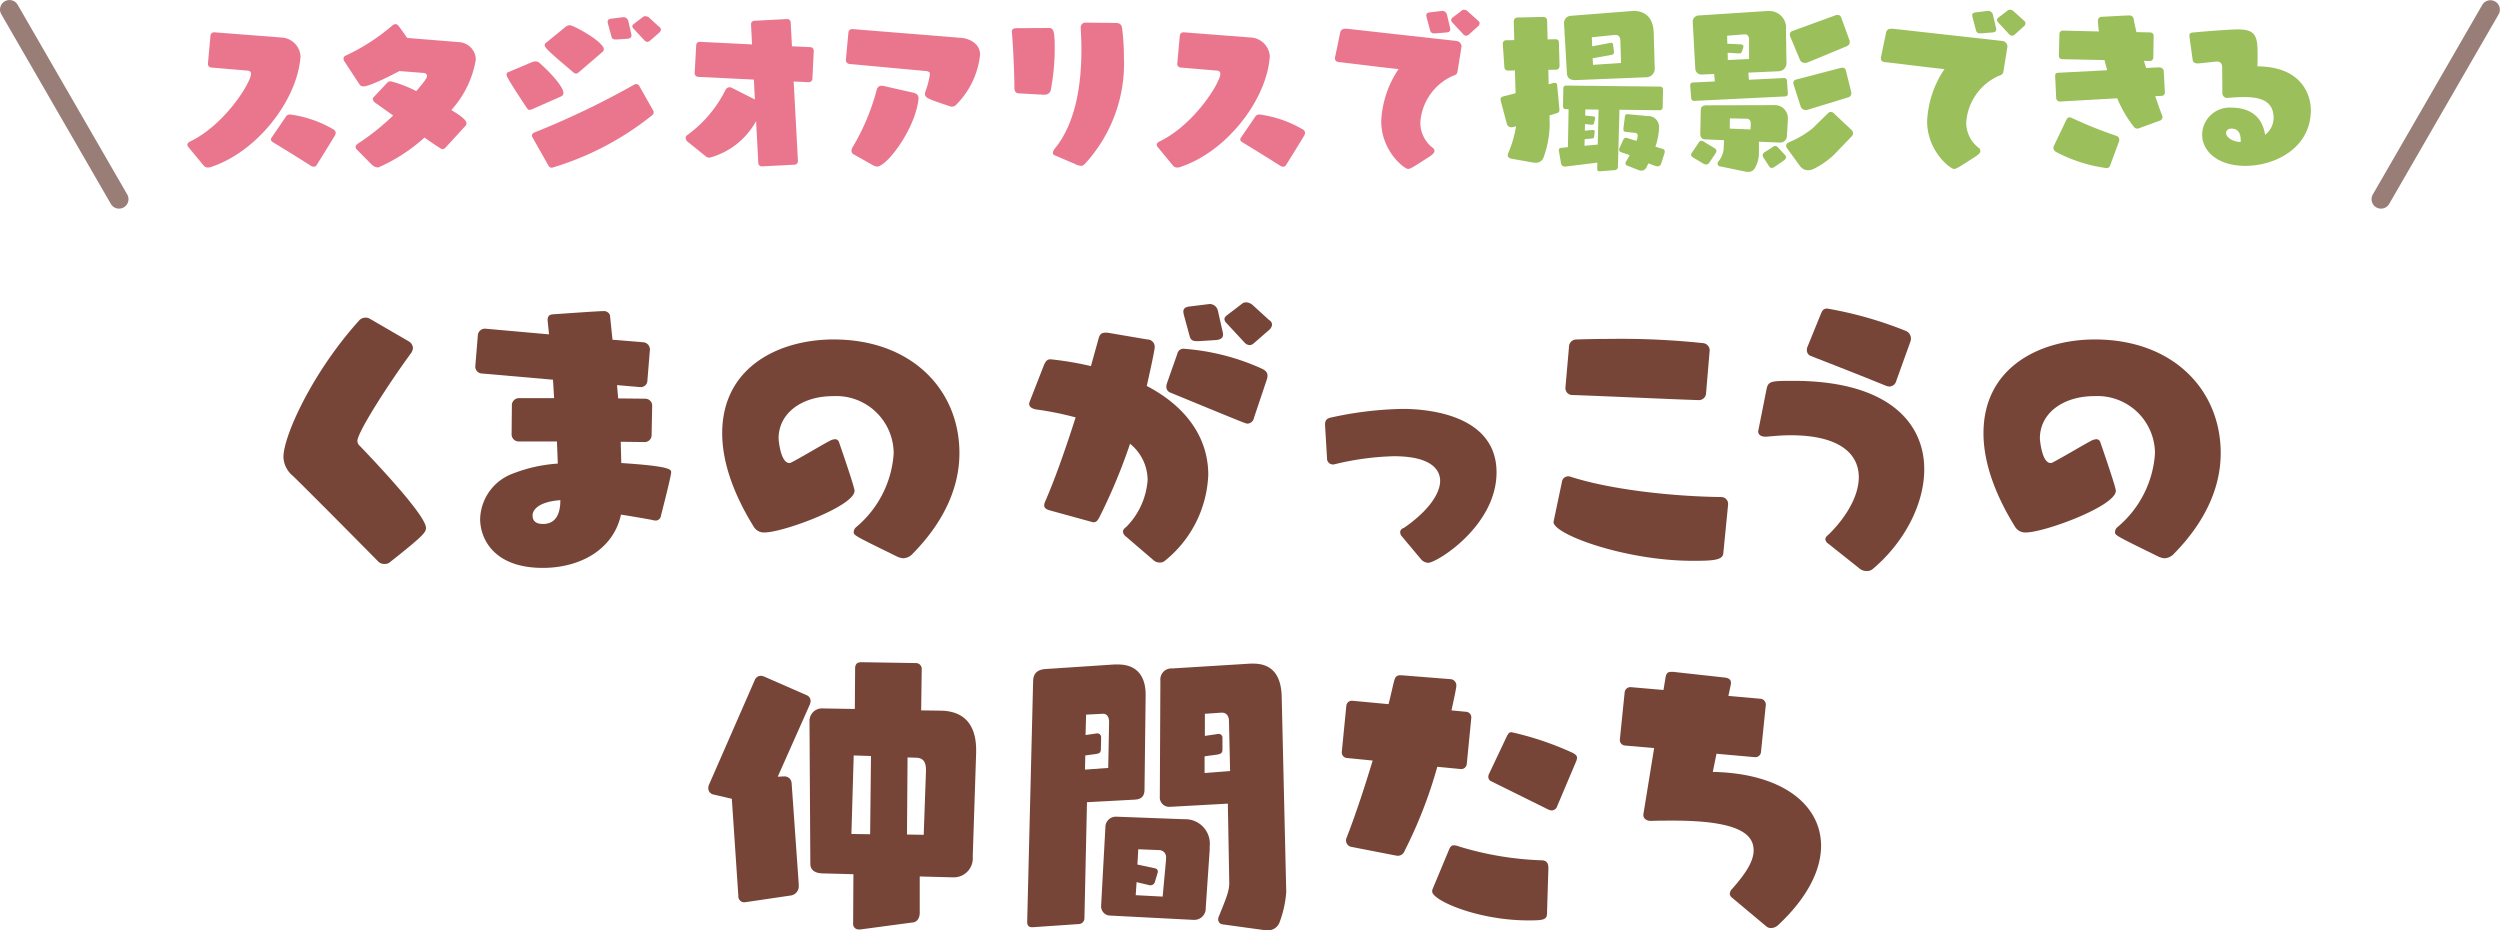 <svg xmlns="http://www.w3.org/2000/svg" xmlns:xlink="http://www.w3.org/1999/xlink" width="264.611" height="98.469" viewBox="0 0 264.611 98.469"><defs><clipPath id="a"><rect width="264.611" height="22.083" transform="translate(0 0)" fill="none"/></clipPath><clipPath id="b"><rect width="205.05" height="66.469" transform="translate(0 0)" fill="none"/></clipPath></defs><g transform="translate(-55 -4778)"><g transform="translate(55 4778)"><g clip-path="url(#a)"><path d="M19.959,15.592a.463.463,0,0,1-.126-.27c0-.144.108-.27.36-.378,3.673-1.819,6.374-6.23,6.374-7.131,0-.215-.126-.324-.4-.342l-3.817-.324a.374.374,0,0,1-.342-.378V6.733l.27-2.971a.374.374,0,0,1,.378-.342H22.7l7.184.558a2.125,2.125,0,0,1,1.927,2c0,.072-.018.126-.018.2-.415,4.465-4.52,9.8-9.327,11.451a1.444,1.444,0,0,1-.468.108.616.616,0,0,1-.487-.27Zm10.3-3.241a.517.517,0,0,1,.45-.234,12.219,12.219,0,0,1,4.556,1.566.456.456,0,0,1,.27.378.739.739,0,0,1-.126.342c-.432.739-1.405,2.269-1.873,3.043a.364.364,0,0,1-.324.2.7.7,0,0,1-.324-.107c-.973-.631-3.043-1.909-3.943-2.449-.144-.091-.27-.18-.27-.324a.418.418,0,0,1,.108-.252Z" fill="#ea768e"/><path d="M47.269,15.5c-.18.216-.306.288-.432.288a.517.517,0,0,1-.27-.126c-.27-.144-.882-.576-1.639-1.1a18.1,18.1,0,0,1-4.9,3.169,1.06,1.06,0,0,1-.7-.324l-1.567-1.584a.375.375,0,0,1-.126-.27c0-.108.09-.252.288-.378a24.767,24.767,0,0,0,3.691-2.953l-1.8-1.279a.676.676,0,0,1-.36-.467.22.22,0,0,1,.072-.163l1.386-1.476a.563.563,0,0,1,.45-.234,12.879,12.879,0,0,1,2.7,1.044c.864-1.026,1.134-1.368,1.134-1.62,0-.162-.126-.288-.36-.306l-2.557-.2c-.45.235-3.06,1.621-3.817,1.621a.462.462,0,0,1-.414-.216L36.466,6.516a.52.52,0,0,1-.108-.306.346.346,0,0,1,.234-.324A21.416,21.416,0,0,0,41.525,2.7a.586.586,0,0,1,.342-.144c.2,0,.235.018,1.225,1.458l5.545.45A1.892,1.892,0,0,1,50.366,6.3a10.58,10.58,0,0,1-2.593,5.348c1.206.72,1.6,1.116,1.6,1.422a.387.387,0,0,1-.107.252Z" fill="#ea768e"/><path d="M56.41,11.522a.96.96,0,0,1-.36.109c-.162,0-.216-.109-.324-.253-1.981-3.007-2.107-3.3-2.107-3.493a.218.218,0,0,1,.144-.234l2.521-1.062a1.053,1.053,0,0,1,.4-.09.634.634,0,0,1,.378.126c.667.558,2.575,2.431,2.575,3.223a.391.391,0,0,1-.252.36Zm12.748.216a.424.424,0,0,1,.036.144.435.435,0,0,1-.2.343,31.08,31.08,0,0,1-10.443,5.491.526.526,0,0,1-.162.036.379.379,0,0,1-.324-.2l-1.711-3.025a.29.29,0,0,1-.054-.162.376.376,0,0,1,.216-.324A87.261,87.261,0,0,0,67.177,8.929a.554.554,0,0,1,.163-.035.38.38,0,0,1,.324.2ZM61.344,7.579c-.18.162-.288.216-.378.216a.518.518,0,0,1-.307-.162c-2.808-2.358-3.006-2.628-3.006-2.863a.229.229,0,0,1,.09-.2L59.795,2.9a.865.865,0,0,1,.5-.234c.4,0,3.619,1.746,3.619,2.556a.4.4,0,0,1-.162.288Zm3.943-3.4h-.126c-.252,0-.378-.09-.432-.27L64.351,2.52a1.009,1.009,0,0,1-.036-.217c0-.215.144-.288.342-.323l1.314-.162h.054a.535.535,0,0,1,.486.432l.306,1.35a.5.5,0,0,1,.018.162c0,.2-.126.306-.432.342Zm3.493.144a.429.429,0,0,1-.252.108.471.471,0,0,1-.324-.162L67.051,3.024a.371.371,0,0,1-.126-.252c0-.126.126-.216.2-.27l.919-.7a.407.407,0,0,1,.27-.09.693.693,0,0,1,.4.162l1.044.955.054.036a.341.341,0,0,1,.144.27.5.5,0,0,1-.18.324Z" fill="#ea768e"/><path d="M80.658,17.608h-.036a.358.358,0,0,1-.36-.342l-.234-4.448a7.984,7.984,0,0,1-4.915,3.872.617.617,0,0,1-.415-.144l-1.98-1.6a.541.541,0,0,1-.144-.342.327.327,0,0,1,.144-.288,13.137,13.137,0,0,0,4.087-4.825.482.482,0,0,1,.648-.2L79.9,10.532l-.108-2.107-5.906-.288a.394.394,0,0,1-.36-.4L73.69,4.77a.354.354,0,0,1,.342-.342h.036L79.6,4.7l-.108-2.124a.366.366,0,0,1,.36-.379l3.457-.18h.036a.354.354,0,0,1,.342.343L83.827,4.9l1.945.09a.374.374,0,0,1,.36.36v.036l-.144,2.971a.371.371,0,0,1-.36.342h-.036l-1.585-.072.45,8.409v.036a.373.373,0,0,1-.36.36Z" fill="#ea768e"/><path d="M89.89,6.769a.421.421,0,0,1-.36-.4V6.337l.27-2.9a.39.39,0,0,1,.378-.36h.036l11.559.936c.792.054,1.963.594,1.963,1.765a8.766,8.766,0,0,1-2.5,5.276.616.616,0,0,1-.468.233.457.457,0,0,1-.216-.036c-2.215-.738-2.647-.882-2.647-1.278a.914.914,0,0,1,.054-.306,8.916,8.916,0,0,0,.468-1.819c0-.2-.108-.27-.36-.324Zm.486,9.579a.424.424,0,0,1-.252-.4.963.963,0,0,1,.2-.5,23.5,23.5,0,0,0,2.467-5.924.523.523,0,0,1,.522-.45.612.612,0,0,1,.18.018l3.169.72c.4.09.558.288.558.576v.09c-.36,3.223-3.367,7.148-4.375,7.148a1.028,1.028,0,0,1-.487-.162Z" fill="#ea768e"/><path d="M110.52,10.027l-2.683-.144c-.288-.018-.468-.18-.468-.612,0-1.333-.126-4.231-.252-5.69,0-.072-.018-.144-.018-.2,0-.27.108-.4.558-.4l3.313-.018c.486,0,.666.126.666,2.089a23.692,23.692,0,0,1-.414,4.465.612.612,0,0,1-.648.5Zm1.116,6.41a.278.278,0,0,1-.2-.27.867.867,0,0,1,.216-.45c2.251-2.755,2.809-6.878,2.809-10.443,0-.793-.036-1.566-.072-2.287V2.933a.5.5,0,0,1,.522-.54l3.169.036c.63,0,.666.378.7.648a23.868,23.868,0,0,1,.18,3.007,15.64,15.64,0,0,1-4.141,11.271.6.6,0,0,1-.414.2,1.777,1.777,0,0,1-.63-.2Z" fill="#ea768e"/><path d="M122.56,15.592a.463.463,0,0,1-.126-.27c0-.144.108-.27.36-.378,3.673-1.819,6.374-6.23,6.374-7.131,0-.215-.126-.324-.4-.342l-3.818-.324a.374.374,0,0,1-.342-.378V6.733l.27-2.971a.375.375,0,0,1,.379-.342h.036l7.184.558a2.124,2.124,0,0,1,1.926,2c0,.072-.018.126-.018.2-.414,4.465-4.519,9.8-9.326,11.451a1.45,1.45,0,0,1-.469.108.616.616,0,0,1-.486-.27Zm10.3-3.241a.517.517,0,0,1,.45-.234,12.211,12.211,0,0,1,4.555,1.566.454.454,0,0,1,.27.378.728.728,0,0,1-.126.342c-.432.739-1.4,2.269-1.872,3.043a.364.364,0,0,1-.324.2.7.7,0,0,1-.324-.107c-.973-.631-3.043-1.909-3.943-2.449-.144-.091-.27-.18-.27-.324a.422.422,0,0,1,.107-.252Z" fill="#ea768e"/><path d="M154.262,7.6c-.054.36-.4.378-.576.468a5.823,5.823,0,0,0-3.35,4.862,3.353,3.353,0,0,0,1.315,2.719.429.429,0,0,1,.18.324c0,.234-.288.432-.432.54-1.855,1.206-2.125,1.368-2.359,1.368-.4,0-2.845-1.891-2.845-5.06a10.7,10.7,0,0,1,1.837-5.509c-1.819-.18-4.483-.54-6.32-.738-.27-.036-.414-.162-.414-.4a.448.448,0,0,1,.018-.144l.522-2.521c.072-.342.216-.468.613-.468a1.55,1.55,0,0,1,.269.018l11.434,1.278a.6.6,0,0,1,.54.594c0,.054-.018.09-.018.126Zm-2.323-4.069h-.126a.391.391,0,0,1-.431-.27L151,1.836a1.086,1.086,0,0,1-.036-.217c0-.2.144-.27.342-.306l1.332-.162h.054a.534.534,0,0,1,.468.432l.325,1.369c0,.054.017.09.017.144,0,.216-.126.324-.432.342Zm3.512.144a.437.437,0,0,1-.271.108.461.461,0,0,1-.324-.18l-1.135-1.224a.451.451,0,0,1-.125-.27.365.365,0,0,1,.18-.27l.918-.7a.434.434,0,0,1,.27-.108.578.578,0,0,1,.4.18l1.062.954.036.036a.351.351,0,0,1,.144.289.43.43,0,0,1-.18.306Z" fill="#ea768e"/><path d="M160.072,16.816c-.361-.054-.487-.216-.487-.378a.775.775,0,0,1,.072-.27,12.1,12.1,0,0,0,.811-2.809l-.288.09a.616.616,0,0,1-.181.018.493.493,0,0,1-.5-.342l-.631-2.359a1.412,1.412,0,0,1-.036-.252c0-.162.072-.252.27-.306l1.315-.342-.072-2.413-.685.018c-.27,0-.414-.108-.432-.378l-.162-2.376V4.662a.352.352,0,0,1,.4-.4l.811-.018-.054-1.908c0-.306.126-.486.45-.486l2.611-.054c.306,0,.468.108.468.414l.054,1.962.792-.018c.252,0,.4.072.4.342l.072,2.413c0,.27-.108.468-.36.468l-.828.018.036,1.531.522-.145a.418.418,0,0,1,.144-.017c.144,0,.216.108.234.27l.234,2.5v.109c0,.179-.054.27-.288.342l-.756.234.018.792v.234a10.725,10.725,0,0,1-.648,3.421.845.845,0,0,1-.847.558,1.188,1.188,0,0,1-.252-.018Zm9.272,1.314h-.054c-.162,0-.234-.072-.234-.252l.018-.666-3.349.414h-.09a.377.377,0,0,1-.4-.288l-.234-1.35V15.9c0-.162.072-.234.234-.252l.72-.072.072-4.016h-.252a.3.3,0,0,1-.342-.306l.036-1.854a.3.3,0,0,1,.342-.342l9.885.108a.294.294,0,0,1,.324.324l-.036,1.837a.307.307,0,0,1-.324.341l-4.249-.053-.162,6.031a.345.345,0,0,1-.342.36Zm-2.592-9.65H166.7c-.487,0-.811-.217-.847-.667l-.306-5.257V2.484a.753.753,0,0,1,.7-.81l6.392-.5c.09,0,.18-.018.27-.018,1.207,0,2.071.7,2.125,2.269l.108,3.709v.036a.913.913,0,0,1-.954,1.009ZM169.2,11.6l-1.4-.019-.018.649.882.09a.193.193,0,0,1,.18.18c0,.018-.018.054-.018.072l-.108.468a.2.2,0,0,1-.216.162h-.054l-.684-.072-.018.7.828-.072c.144,0,.216.054.216.18l-.054.486c0,.18-.108.217-.216.235l-.792.071-.018.7,1.4-.126Zm2.305-7.347c-.018-.342-.2-.558-.5-.558h-.072l-2.449.252.036.954,1.927-.36c.036,0,.054-.018.072-.018a.2.2,0,0,1,.216.2l.09.738v.054a.259.259,0,0,1-.234.288l-2.017.36.036.7,2.971-.2Zm2.971,13.036-.216.432a.592.592,0,0,1-.54.342.718.718,0,0,1-.27-.054l-1.189-.468a.29.29,0,0,1-.216-.252.552.552,0,0,1,.09-.234c.126-.216.252-.414.36-.63l-.972-.342a.225.225,0,0,1-.144-.234.325.325,0,0,1,.036-.18l.414-.9a.264.264,0,0,1,.252-.18.267.267,0,0,1,.126.018l1.009.307.09-.307a1.218,1.218,0,0,0,.035-.234.271.271,0,0,0-.234-.306l-1.044-.108c-.18-.018-.234-.144-.234-.306v-.072l.162-1.26a.238.238,0,0,1,.27-.234h.054l2.089.2a1.138,1.138,0,0,1,1.188,1.278,2.3,2.3,0,0,1-.018.342,7.063,7.063,0,0,1-.36,1.621l.774.234a.278.278,0,0,1,.217.288.937.937,0,0,1-.037.2l-.36,1.116a.352.352,0,0,1-.36.234.532.532,0,0,1-.234-.036Z" fill="#9abf5b"/><path d="M179.4,10.675h-.054a.3.3,0,0,1-.342-.306L178.9,9.127V9.073c0-.27.108-.324.306-.342l2.3-.108-.072-.792-1.26.054h-.036a.64.64,0,0,1-.7-.594l-.27-4.934V2.321a.65.65,0,0,1,.631-.684l7.2-.468h.18a1.767,1.767,0,0,1,1.854,1.98l.054,3.421v.036a.856.856,0,0,1-.846.937l-3.187.144.054.756,3.655-.18h.054a.283.283,0,0,1,.324.288l.09,1.278v.054a.284.284,0,0,1-.288.324Zm1.513,6.555a.37.37,0,0,1-.342.18.492.492,0,0,1-.252-.072l-1.081-.649c-.162-.108-.252-.2-.252-.306a.5.5,0,0,1,.09-.216L179.8,15.1a.335.335,0,0,1,.288-.2.57.57,0,0,1,.27.108l1.134.684a.327.327,0,0,1,.18.288.536.536,0,0,1-.09.252Zm7.364-2.143L186.173,15v1.278a3.2,3.2,0,0,1-.45,1.549.751.751,0,0,1-.7.36,1.166,1.166,0,0,1-.342-.036l-2.611-.54a.29.29,0,0,1-.27-.27.391.391,0,0,1,.09-.252,2.55,2.55,0,0,0,.54-1.243l.054-1.008-2.052-.09c-.288-.018-.468-.234-.468-.594l.053-2.485c0-.36.217-.522.6-.522l7.094-.018a1.389,1.389,0,0,1,1.512,1.584v.2l-.09,1.477a.707.707,0,0,1-.792.7ZM185.129,4.212c0-.342-.126-.577-.432-.577h-.036l-1.854.144.018.847L184.3,4.7a.248.248,0,0,1,.234.234c0,.036-.018.054-.018.072l-.108.342c-.072.216-.108.306-.288.306h-.054L182.86,5.58l.019.774,2.25-.108Zm.18,8.93v-.054c0-.36-.162-.522-.486-.522L183.1,12.53l-.018,1.081,2.2.089Zm2.467,4.556a.45.45,0,0,1-.234.072.3.3,0,0,1-.252-.108l-.63-.973a.6.6,0,0,1-.09-.27.348.348,0,0,1,.18-.288l.954-.612a.335.335,0,0,1,.2-.072.4.4,0,0,1,.27.144l.756.81a.317.317,0,0,1,.108.234.455.455,0,0,1-.216.342Zm6.32-1.3a8.733,8.733,0,0,1-2.089,1.459,1.424,1.424,0,0,1-.63.162,1.065,1.065,0,0,1-.864-.451l-1.333-1.836a.494.494,0,0,1-.126-.324.385.385,0,0,1,.234-.324,10,10,0,0,0,2.557-1.495l1.675-1.638a.429.429,0,0,1,.252-.108.472.472,0,0,1,.342.162l1.854,1.747a.447.447,0,0,1,.162.359.422.422,0,0,1-.126.307Zm-2.755-9.795a.815.815,0,0,1-.288.054.545.545,0,0,1-.522-.288l-1.045-2.5a.433.433,0,0,1-.035-.2.374.374,0,0,1,.252-.379L194.33,1.6a.447.447,0,0,1,.144-.018.4.4,0,0,1,.4.252l.882,2.431a.639.639,0,0,1,.036.18.477.477,0,0,1-.288.432Zm.018,5.006a.9.9,0,0,1-.216.036.565.565,0,0,1-.54-.342l-.756-2.341a.608.608,0,0,1-.037-.18.369.369,0,0,1,.289-.36l4.771-1.242a.228.228,0,0,1,.108-.018.374.374,0,0,1,.4.306l.558,2.25a.448.448,0,0,1,.018.144.435.435,0,0,1-.306.433Z" fill="#9abf5b"/><path d="M212.043,7.6c-.054.36-.4.378-.576.468a5.823,5.823,0,0,0-3.35,4.862,3.353,3.353,0,0,0,1.315,2.719.429.429,0,0,1,.18.324c0,.234-.288.432-.432.54-1.855,1.206-2.125,1.368-2.359,1.368-.4,0-2.845-1.891-2.845-5.06a10.7,10.7,0,0,1,1.837-5.509c-1.819-.18-4.483-.54-6.32-.738-.27-.036-.414-.162-.414-.4a.447.447,0,0,1,.018-.144l.522-2.521c.072-.342.216-.468.612-.468a1.555,1.555,0,0,1,.27.018l11.434,1.278a.6.6,0,0,1,.54.594c0,.054-.018.09-.018.126ZM209.72,3.528h-.126a.393.393,0,0,1-.432-.27l-.378-1.422a1.087,1.087,0,0,1-.036-.217c0-.2.144-.27.342-.306l1.332-.162h.054a.534.534,0,0,1,.468.432l.325,1.369c0,.054.017.09.017.144,0,.216-.126.324-.432.342Zm3.511.144a.432.432,0,0,1-.27.108.461.461,0,0,1-.324-.18L211.5,2.376a.451.451,0,0,1-.125-.27.365.365,0,0,1,.18-.27l.918-.7a.432.432,0,0,1,.27-.108.578.578,0,0,1,.4.18l1.062.954.036.036a.351.351,0,0,1,.144.289.43.43,0,0,1-.18.306Z" fill="#9abf5b"/><path d="M223.344,17.518a.371.371,0,0,1-.4.271,16.018,16.018,0,0,1-5.366-1.729.544.544,0,0,1-.234-.432.469.469,0,0,1,.054-.2l1.261-2.629c.09-.18.162-.378.378-.378a.6.6,0,0,1,.27.072,45.128,45.128,0,0,0,4.717,1.89.411.411,0,0,1,.288.4.453.453,0,0,1-.036.215Zm3.151-3.979a.667.667,0,0,1-.27.072.446.446,0,0,1-.378-.2,12.708,12.708,0,0,1-1.747-3.007l-6.085.342a.39.39,0,0,1-.379-.36l-.108-2.3V8.012c0-.162.054-.288.252-.306l5.258-.271c-.108-.36-.2-.72-.288-1.08l-4.465-.09a.35.35,0,0,1-.361-.36l.054-2.305a.351.351,0,0,1,.361-.36l3.817.09c-.054-.432-.09-.81-.108-1.152a.4.4,0,0,1,.414-.4l2.719-.144h.162a.448.448,0,0,1,.5.414c.072.432.18.882.288,1.35l1.476.036a.346.346,0,0,1,.342.36L227.917,6.1a.376.376,0,0,1-.378.36l-.612-.018c.072.252.144.5.234.756l1.387-.072c.2,0,.468.162.468.36l.126,2.3a.35.35,0,0,1-.36.36l-.666.036c.233.666.45,1.3.684,1.909a.988.988,0,0,1,.09.306.461.461,0,0,1-.2.342Z" fill="#9abf5b"/><path d="M235.765,10.369a.513.513,0,0,1-.541-.558c0-.72-.018-2.016-.018-2.682,0-.378-.18-.613-.54-.613h-.072c-.4.037-1.782.2-2.016.2-.288-.018-.468-.126-.5-.414,0,0-.252-1.8-.342-2.467v-.09c0-.234.2-.289.378-.306.306-.018,2.9-.271,4.591-.324h.18c1.926,0,2.07.774,2.07,2.755,0,.485-.017.954-.017,1.152,5.113.054,5.653,3.529,5.653,4.627,0,3.979-3.727,5.906-6.932,5.906-2.953,0-4.573-1.567-4.573-3.3a2.9,2.9,0,0,1,3.061-2.863c3.007,0,3.475,2.089,3.6,2.881a2.268,2.268,0,0,0,.9-1.8c0-1.908-1.6-2.2-3.133-2.2-.522,0-1.08.036-1.71.089Zm1.4,4.448c0-.954-.486-1.206-.972-1.206-.378,0-.576.216-.576.468,0,.4.594.918,1.548.954Z" fill="#9abf5b"/><path d="M12.6,22.083a1,1,0,0,1-.867-.5L.134,1.5A1,1,0,0,1,1.866.5l11.6,20.083a1,1,0,0,1-.865,1.5" fill="#997d77"/><path d="M252.015,22.083a1,1,0,0,1-.865-1.5L262.745.5a1,1,0,0,1,1.731,1L252.882,21.583a1,1,0,0,1-.867.5" fill="#997d77"/></g></g><g transform="translate(85 4810)"><g clip-path="url(#b)"><path d="M13.229,4.11a.889.889,0,0,1,.48.72,1.1,1.1,0,0,1-.24.6c-2.25,3.06-5.64,8.31-5.64,9.24a.715.715,0,0,0,.27.54c2.79,2.91,6.99,7.5,6.99,8.669,0,.48-.33.87-3.9,3.69a.818.818,0,0,1-.48.12.891.891,0,0,1-.63-.21S3.6,20.909,1.021,18.39A2.722,2.722,0,0,1,0,16.38c0-2.22,3.059-9,8.069-14.52a.936.936,0,0,1,.63-.24.847.847,0,0,1,.45.12Z" fill="#774537"/><path d="M35.7,14.759l.06,2.25c5.069.33,5.279.66,5.279.96,0,.45-.989,4.23-1.08,4.62a.569.569,0,0,1-.569.51,1.283,1.283,0,0,1-.331-.06c-.779-.15-2.009-.36-3.329-.57-.81,3.72-4.35,5.64-8.28,5.64-5.16,0-6.63-3.06-6.63-5.19a5.278,5.278,0,0,1,3.48-4.8,15.811,15.811,0,0,1,4.74-1.05l-.09-2.34H24.87a.755.755,0,0,1-.72-.75l.03-3.149a.752.752,0,0,1,.75-.69h3.72l-.12-1.95-7.56-.66a.72.72,0,0,1-.66-.72V6.75l.27-3.3a.75.75,0,0,1,.75-.66h.06l6.72.6-.12-1.2c0-.12-.03-.21-.03-.27,0-.57.27-.63.63-.66.15,0,4.62-.33,5.25-.33a.684.684,0,0,1,.72.42l.27,2.61,3.3.27a.766.766,0,0,1,.659.72v.06l-.27,3.33a.686.686,0,0,1-.69.63H37.71l-2.4-.21.12,1.41,2.879.03a.73.73,0,0,1,.721.72l-.06,3.149a.73.73,0,0,1-.721.72Zm-9.33,7.8c0,.72.54.9,1.11.9.75,0,1.83-.33,1.83-2.52-2.13.15-2.94.93-2.94,1.62" fill="#774537"/><path d="M60.45,19.949c0,1.62-7.56,4.41-9.54,4.41a1.252,1.252,0,0,1-1.109-.57c-2.341-3.78-3.36-7.11-3.36-9.93C46.441,6.81,52.5,3.93,58.23,3.93c8.25,0,13.32,5.31,13.32,12.029,0,3.75-1.74,7.38-4.92,10.62a1.443,1.443,0,0,1-1.02.51,1.812,1.812,0,0,1-.66-.18c-4.59-2.25-4.59-2.25-4.59-2.61a.718.718,0,0,1,.3-.54,11.111,11.111,0,0,0,3.93-7.74,6.082,6.082,0,0,0-6.42-6.09c-3.3,0-5.76,1.8-5.76,4.47,0,.18.21,2.61,1.14,2.61a.556.556,0,0,0,.21-.06c1.05-.54,3.24-1.86,4.05-2.28a1.349,1.349,0,0,1,.57-.18.424.424,0,0,1,.42.3s1.65,4.74,1.65,5.16" fill="#774537"/><path d="M89.16,24.779a.717.717,0,0,1-.3-.51c0-.27.3-.45.391-.54a7.831,7.831,0,0,0,2.219-4.95,4.967,4.967,0,0,0-1.86-3.809,60.006,60.006,0,0,1-3.18,7.649c-.179.33-.3.66-.69.66a1.522,1.522,0,0,1-.27-.06L81,21.989c-.24-.09-.48-.21-.48-.51a1.037,1.037,0,0,1,.09-.36c1.14-2.61,2.249-5.849,3.24-8.939a32.937,32.937,0,0,0-4.17-.84c-.33-.06-.75-.21-.75-.6a.927.927,0,0,1,.06-.24l1.44-3.69c.21-.54.36-.78.78-.78a33.9,33.9,0,0,1,4.259.72l.81-2.91c.091-.36.241-.63.721-.63h.21l4.229.72a.777.777,0,0,1,.78.81c0,.39-.66,3.3-.84,4.11,4.59,2.4,6.51,5.88,6.51,9.389a12.272,12.272,0,0,1-4.56,9.09.792.792,0,0,1-.57.21.949.949,0,0,1-.66-.24ZM102.72,12.24a.723.723,0,0,1-.69.6c-.15,0-.18,0-8.19-3.3a.639.639,0,0,1-.39-.63,1.548,1.548,0,0,1,.06-.33l1.11-3.15a.65.65,0,0,1,.75-.51,24.281,24.281,0,0,1,8.19,2.1c.3.15.6.33.6.75a1.506,1.506,0,0,1-.06.36ZM96.87,4.11h-.21c-.42,0-.63-.15-.72-.45l-.63-2.31a1.8,1.8,0,0,1-.06-.36c0-.36.24-.48.57-.54L98.01.18h.09a.893.893,0,0,1,.81.72l.51,2.25a.831.831,0,0,1,.03.27c0,.33-.21.51-.72.57Zm5.82.24a.715.715,0,0,1-.42.18.785.785,0,0,1-.54-.27L99.81,2.19a.619.619,0,0,1-.21-.42c0-.21.21-.36.33-.45L101.46.15a.678.678,0,0,1,.45-.15,1.156,1.156,0,0,1,.66.27l1.74,1.59.089.06a.567.567,0,0,1,.241.45.829.829,0,0,1-.3.54Z" fill="#774537"/><path d="M118.41,24.809a.742.742,0,0,1-.21-.48.434.434,0,0,1,.06-.21.518.518,0,0,1,.33-.24c2.49-1.71,3.84-3.57,3.84-4.98,0-.96-.63-2.61-4.92-2.61a29.4,29.4,0,0,0-6.21.84.508.508,0,0,1-.21.03.612.612,0,0,1-.63-.63l-.21-3.51V12.93c0-.511.241-.661.69-.75a37.906,37.906,0,0,1,7.5-.9c1.53,0,9.96.15,9.96,6.719,0,5.67-6.33,9.57-7.23,9.57a1.044,1.044,0,0,1-.75-.36Z" fill="#774537"/><path d="M152.4,26.579c-.06.72-1.14.78-3.21.78-7.14,0-14.76-2.79-14.76-4.11,0-.059.031-.09.031-.15l.87-4.139a.647.647,0,0,1,.659-.54.51.51,0,0,1,.21.03c4.38,1.41,10.95,2.1,16.05,2.16a.726.726,0,0,1,.66.75v.059ZM150.57,9.69a.756.756,0,0,1-.78.66c-3.63-.12-10.47-.45-13.409-.54a.723.723,0,0,1-.69-.72V9.03l.389-4.44a.782.782,0,0,1,.781-.66c.989-.03,2.25-.06,3.629-.06a82.091,82.091,0,0,1,9.78.45.769.769,0,0,1,.69.72V5.1Z" fill="#774537"/><path d="M163.532,25.559a.684.684,0,0,1-.331-.48c0-.27.331-.48.42-.57,1.98-1.98,3.121-4.169,3.121-6,0-2.519-2.1-4.439-7.2-4.439-.78,0-1.62.06-2.55.15h-.15c-.36,0-.75-.15-.75-.57a1.3,1.3,0,0,0,.03-.15l.84-4.23c.18-.93.42-.96,2.85-.96,10.019,0,13.859,4.41,13.859,9.36,0,3.749-2.16,7.8-5.49,10.589a.95.95,0,0,1-.6.18,1.167,1.167,0,0,1-.69-.21ZM170.7,8.34a.757.757,0,0,1-.72.57,1.036,1.036,0,0,1-.39-.09c-2.49-1.02-6.18-2.46-7.95-3.15a.627.627,0,0,1-.389-.6.761.761,0,0,1,.06-.36l1.44-3.54c.15-.33.269-.51.659-.51A40.838,40.838,0,0,1,171.661,3a.877.877,0,0,1,.6.78.953.953,0,0,1-.06.39Z" fill="#774537"/><path d="M193.951,19.949c0,1.62-7.56,4.41-9.54,4.41a1.255,1.255,0,0,1-1.11-.57c-2.34-3.78-3.36-7.11-3.36-9.93,0-7.049,6.06-9.929,11.79-9.929,8.249,0,13.319,5.31,13.319,12.029,0,3.75-1.74,7.38-4.919,10.62a1.445,1.445,0,0,1-1.02.51,1.806,1.806,0,0,1-.66-.18c-4.59-2.25-4.59-2.25-4.59-2.61a.718.718,0,0,1,.3-.54,11.115,11.115,0,0,0,3.93-7.74,6.082,6.082,0,0,0-6.42-6.09c-3.3,0-5.76,1.8-5.76,4.47,0,.18.21,2.61,1.14,2.61a.556.556,0,0,0,.21-.06c1.05-.54,3.24-1.86,4.05-2.28a1.349,1.349,0,0,1,.57-.18.424.424,0,0,1,.42.3s1.65,4.74,1.65,5.16" fill="#774537"/><path d="M49.05,63.469c-.09,0-.15.03-.21.03a.623.623,0,0,1-.69-.66L47.46,52.55l-1.92-.45a.673.673,0,0,1-.57-.69.924.924,0,0,1,.09-.39l4.83-11.04a.694.694,0,0,1,.63-.45,1.257,1.257,0,0,1,.45.12l4.38,1.92a.664.664,0,0,1,.45.63,1.278,1.278,0,0,1-.12.45l-3.36,7.56.6-.03h.06a.752.752,0,0,1,.81.72l.75,10.649V61.7a.982.982,0,0,1-.81,1.079Zm12,2.91H60.9a.583.583,0,0,1-.6-.66l.029-5.189L57,60.44c-.72-.03-1.23-.33-1.23-1.02l-.09-15.09a1.326,1.326,0,0,1,1.26-1.35l3.539.06.03-4.29c0-.54.3-.66.69-.66l5.7.091a.622.622,0,0,1,.66.689l-.06,4.32,2.13.03c2.49.06,3.69,1.56,3.69,4.17v.27l-.36,11.01a2.017,2.017,0,0,1-2.13,2.19h-.06l-3.42-.091v3.84c0,.511-.24.96-.69,1.02ZM62.189,48.02l-1.829-.06-.241,8.31,1.98.03Zm5.82,1.59v-.12c0-.81-.27-1.26-1.02-1.29l-.93-.03L66,56.33l1.77.03Z" fill="#774537"/><path d="M79.321,66.139h-.09c-.36,0-.51-.21-.51-.54l.63-25.529c.03-.69.33-1.2,1.35-1.26l7.259-.48h.36c2.01,0,2.94,1.23,2.94,3.21v.09l-.12,9.93c0,.75-.36,1.05-1.08,1.08l-5.009.27-.27,12.239a.621.621,0,0,1-.631.66Zm8.07-21.719c0-.51-.21-.87-.631-.87H86.7l-1.741.09L84.9,45.8l1.23-.18h.031a.418.418,0,0,1,.389.42l-.03,1.26c0,.39-.18.45-.54.51l-1.109.15-.031,1.5,2.46-.18ZM96.24,65.359l-8.73-.45a.969.969,0,0,1-.96-1.05V63.8l.45-8.25a1.108,1.108,0,0,1,1.11-1.109h.06l7.2.27a2.594,2.594,0,0,1,2.67,2.88v.33L97.62,64.1a1.205,1.205,0,0,1-1.29,1.26ZM93.42,59V58.82a.741.741,0,0,0-.69-.841l-2.25-.09-.09,1.62,1.83.39a.354.354,0,0,1,.33.36.269.269,0,0,1-.03.15l-.27.9a.475.475,0,0,1-.48.39.586.586,0,0,1-.21-.03l-1.26-.3-.09,1.38,2.85.15Zm6,6.84a.514.514,0,0,1-.48-.51.661.661,0,0,1,.03-.24c.78-1.92,1.14-2.76,1.14-3.6V61.4l-.15-8.339-5.97.33H93.9a1,1,0,0,1-1.14-1.08l.06-12.27a1.172,1.172,0,0,1,1.26-1.29l8.25-.51h.33c2.1,0,2.94,1.38,3,3.45l.48,20.639v.12a11.467,11.467,0,0,1-.72,3.21,1.312,1.312,0,0,1-1.32.81c-.12,0-.21-.03-.33-.03Zm.66-21.509c0-.51-.24-.9-.75-.9h-.06l-1.74.12v2.34l1.41-.21h.09a.392.392,0,0,1,.36.42v1.26c0,.36-.21.45-.57.51l-1.32.18v1.77l2.7-.21Z" fill="#774537"/><path d="M112.951,57.62a.7.7,0,0,1-.451-.87c1.05-2.7,1.98-5.58,2.79-8.25l-2.73-.27a.585.585,0,0,1-.54-.57V47.6l.48-4.889a.585.585,0,0,1,.57-.541h.06l3.84.36c.24-.929.42-1.8.6-2.489.09-.33.21-.57.66-.57h.09l5.28.42a.664.664,0,0,1,.54.75c0,.239-.36,1.86-.51,2.549l1.56.15a.585.585,0,0,1,.54.57v.06l-.48,4.89a.585.585,0,0,1-.57.54h-.06l-2.49-.24a48.317,48.317,0,0,1-3.45,8.88.774.774,0,0,1-.75.54c-.06,0-.12-.03-.21-.03Zm20.789,7.14c-.031.629-.54.659-1.98.659-5.37,0-10.17-2.129-10.17-3.059a.593.593,0,0,1,.06-.3l1.74-4.17c.12-.27.24-.42.48-.42a1.474,1.474,0,0,1,.54.12,33.643,33.643,0,0,0,8.819,1.47c.33.03.661.15.661.81Zm-5.91-14.07a.5.5,0,0,1-.3-.48.782.782,0,0,1,.09-.33l1.89-3.99c.15-.27.24-.39.48-.39a32.391,32.391,0,0,1,6.48,2.19c.21.12.449.24.449.54a1.288,1.288,0,0,1-.12.42l-1.98,4.68a.62.62,0,0,1-.57.45.9.9,0,0,1-.359-.09Z" fill="#774537"/><path d="M153.331,63.019a.562.562,0,0,1-.24-.42.778.778,0,0,1,.27-.54c1.2-1.38,2.25-2.76,2.25-4.05,0-1.68-1.5-3.15-8.52-3.15-.72,0-1.53,0-2.37.03-.42,0-.78-.24-.78-.6V54.2l1.14-7.019-3.09-.27a.585.585,0,0,1-.54-.57v-.06l.51-5.01a.614.614,0,0,1,.6-.54h.06l3.45.3.21-1.29c.09-.48.21-.63.66-.63a2.281,2.281,0,0,1,.42.03l5.16.57c.3.03.69.12.69.57a.746.746,0,0,1-.03.24l-.24,1.14,3.42.3a.614.614,0,0,1,.54.6v.06l-.51,4.98a.592.592,0,0,1-.6.54h-.06l-4.05-.36-.39,1.92c7.32.15,11.459,3.449,11.459,7.829,0,2.58-1.469,5.52-4.559,8.4a1.147,1.147,0,0,1-.75.3.737.737,0,0,1-.45-.15Z" fill="#774537"/></g></g></g></svg>